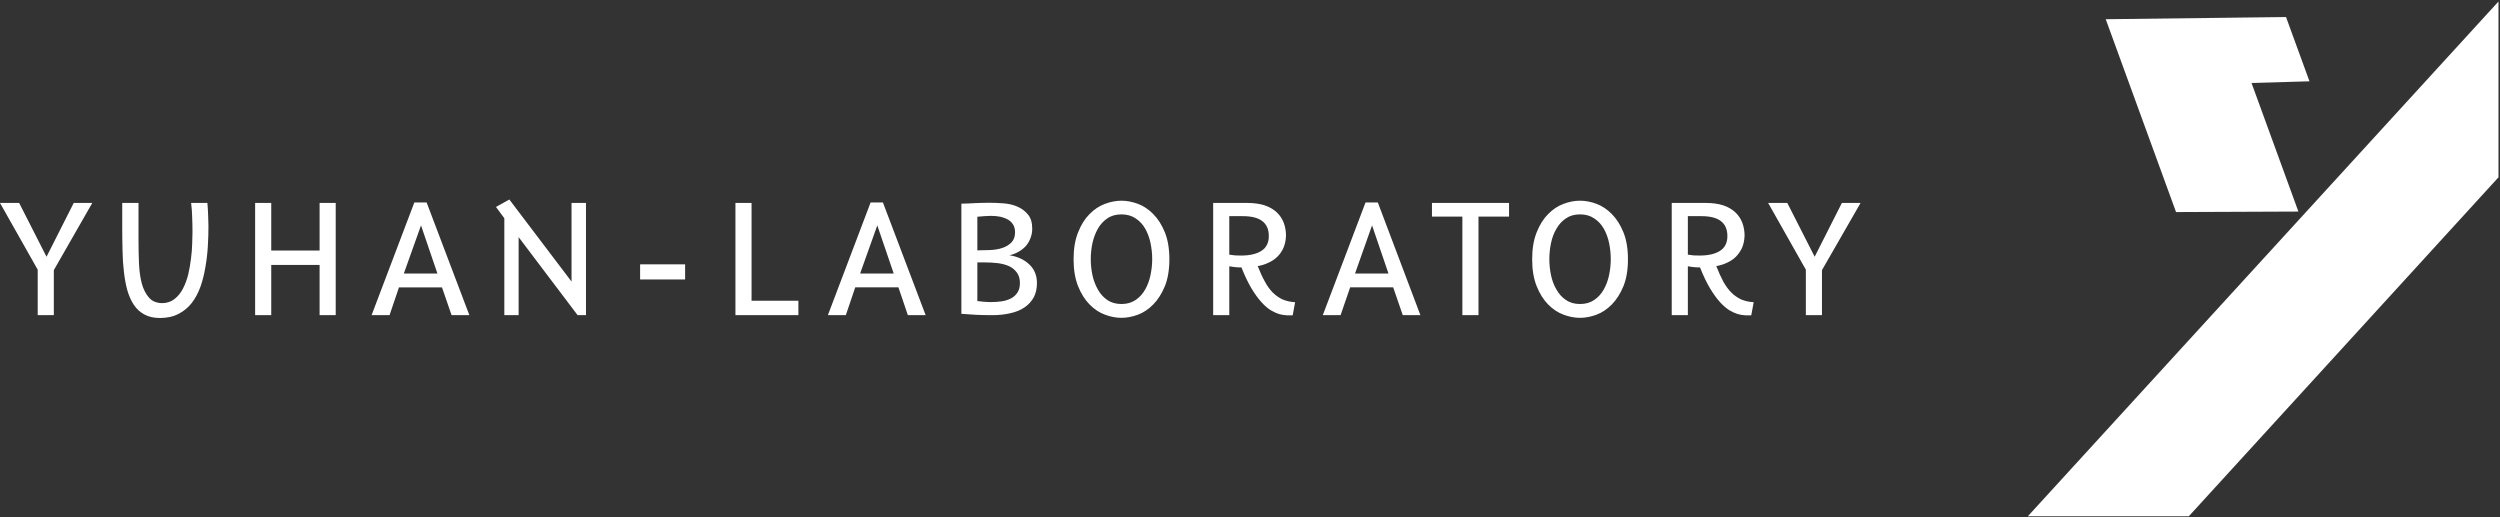<?xml version="1.0" encoding="UTF-8"?> <svg xmlns="http://www.w3.org/2000/svg" width="1633" height="338" viewBox="0 0 1633 338" fill="none"><rect x="0" y="0" width="1633" height="338" fill="#333333" stroke="none"/><path d="M1627.78 11.801V114.166L1427.79 332.863H1334.05L1627.78 11.801Z" fill="white"></path><path d="M1493.23 11.129L1375.47 12.559L1421.4 138.52L1501.31 138.184L1470.69 54.198L1508.54 53.105L1493.23 11.129Z" fill="white" stroke="white" stroke-opacity="0.01" stroke-width="1.35" stroke-miterlimit="10"></path><path d="M1632 1L1324.56 337.245H1429.71L1632 115.816V0.789L1632 1Z" fill="white" stroke="white" stroke-opacity="0.01" stroke-width="1.35" stroke-miterlimit="10"></path><path d="M24.629 205.865V176.154L-0.002 132.559H12.512L30.389 167.707L48.167 132.559H60.284L35.157 176.445V205.865H24.629ZM124.838 132.56H135.465C135.73 135.602 135.895 138.353 135.962 140.813C136.094 143.272 136.16 145.538 136.16 147.609C136.16 151.817 136.028 156.219 135.763 160.814C135.498 165.41 134.969 169.941 134.174 174.408C133.446 178.874 132.386 183.114 130.996 187.127C129.539 191.205 127.652 194.766 125.335 197.808C122.951 200.85 120.071 203.245 116.694 204.993C113.251 206.805 109.179 207.712 104.478 207.712C100.439 207.712 97.03 206.935 94.249 205.381C91.468 203.893 89.183 201.789 87.395 199.07C85.608 196.352 84.184 193.148 83.125 189.458C82.132 185.768 81.403 181.788 80.94 177.516C80.41 173.179 80.112 168.615 80.046 163.825C79.914 159.035 79.847 154.212 79.847 149.358V132.56H90.474V156.445C90.474 161.624 90.574 166.705 90.772 171.689C90.971 176.674 91.567 181.107 92.56 184.991C93.619 188.875 95.208 192.014 97.327 194.409C99.38 196.804 102.326 198.002 106.166 198.002C109.212 197.937 111.827 197.031 114.012 195.283C116.197 193.6 118.018 191.367 119.475 188.584C120.931 185.8 122.09 182.693 122.951 179.262C123.745 175.832 124.341 172.401 124.739 168.97C125.202 165.54 125.467 162.303 125.533 159.261C125.665 156.218 125.732 153.726 125.732 151.784C125.732 148.418 125.665 145.15 125.533 141.978C125.467 138.806 125.236 135.667 124.838 132.56ZM177.178 132.56V163.63H208.76V132.56H219.287V205.865H208.76V173.047H177.178V205.865H166.65V132.56H177.178ZM294.965 205.865L288.708 187.708H260.602L254.444 205.865H242.725L270.633 132.267H278.678L306.586 205.865H294.965ZM275.002 147.219L263.779 178.677H285.728L275.002 147.219ZM377.3 205.865L338.765 154.889V205.865H329.429V142.558L323.967 135.179L332.707 130.324L373.327 183.921V132.556H382.762V205.862L377.3 205.865ZM418.119 182.562V172.658H447.516V182.562H418.119ZM490.916 132.556V196.444H521.505V205.862H480.388V132.556L490.916 132.556ZM593.012 205.861L586.854 187.704H558.648L552.491 205.861H540.772L568.68 132.263H576.725L604.633 205.861H593.012ZM573.049 147.215L561.826 178.674H583.775L573.049 147.215ZM627.97 204.988V133.04C631.215 132.976 634.36 132.846 637.405 132.652C640.451 132.523 643.563 132.458 646.741 132.458C649.522 132.458 652.534 132.587 655.779 132.846C658.957 133.105 661.903 133.817 664.618 134.982C667.333 136.148 669.617 137.863 671.471 140.129C673.325 142.329 674.252 145.404 674.252 149.353C674.252 151.618 673.855 153.722 673.06 155.664C672.332 157.606 671.306 159.321 669.981 160.81C668.591 162.299 667.002 163.529 665.214 164.499C663.426 165.535 661.473 166.279 659.354 166.733C664.717 167.574 669.054 169.581 672.365 172.752C675.675 175.859 677.331 179.905 677.331 184.889C677.331 188.514 676.635 191.621 675.245 194.21C673.788 196.864 671.769 199.065 669.186 200.813C666.604 202.56 663.525 203.823 659.95 204.599C656.375 205.441 652.469 205.862 648.231 205.862C644.722 205.862 641.345 205.797 638.101 205.668C634.923 205.473 631.546 205.247 627.97 204.988ZM638.399 171.393V196.638C639.723 196.832 641.147 196.994 642.669 197.123C644.259 197.253 645.848 197.317 647.437 197.317C649.754 197.317 652.038 197.155 654.29 196.832C656.475 196.508 658.461 195.893 660.249 194.987C662.037 194.081 663.46 192.818 664.519 191.2C665.645 189.582 666.208 187.478 666.208 184.889C666.208 182.17 665.579 179.937 664.321 178.19C663.063 176.377 661.374 174.953 659.256 173.918C657.137 172.947 654.621 172.267 651.708 171.879C648.861 171.555 645.881 171.393 642.769 171.393L638.399 171.393ZM638.399 141.585V163.529C641.047 163.529 643.828 163.464 646.741 163.335C649.655 163.205 652.303 162.752 654.687 161.975C657.07 161.198 659.057 160.001 660.646 158.383C662.235 156.765 663.03 154.531 663.03 151.683C663.03 149.806 662.632 148.188 661.838 146.829C661.043 145.469 659.951 144.369 658.56 143.528C657.104 142.686 655.415 142.039 653.495 141.585C651.575 141.197 649.49 141.003 647.239 141.003C645.782 141.003 644.292 141.068 642.769 141.197C641.247 141.326 639.789 141.456 638.399 141.585ZM732.551 207.609C729.042 207.609 725.466 206.929 721.825 205.57C718.117 204.211 714.74 201.978 711.694 198.871C708.649 195.764 706.166 191.815 704.246 187.025C702.259 182.171 701.266 176.28 701.266 169.354C701.266 162.428 702.26 156.538 704.246 151.683C706.166 146.828 708.649 142.88 711.694 139.837C714.74 136.73 718.117 134.497 721.825 133.138C725.466 131.779 729.042 131.099 732.551 131.099C735.994 131.099 739.569 131.779 743.277 133.138C746.919 134.497 750.262 136.731 753.308 139.837C756.354 142.88 758.87 146.828 760.856 151.683C762.842 156.538 763.836 162.428 763.836 169.354C763.836 176.28 762.842 182.171 760.856 187.025C758.87 191.815 756.354 195.764 753.308 198.871C750.262 201.978 746.919 204.211 743.277 205.57C739.569 206.929 735.994 207.609 732.551 207.609ZM732.551 198.579C736.126 198.579 739.205 197.705 741.787 195.958C744.369 194.21 746.455 191.912 748.044 189.064C749.633 186.281 750.792 183.141 751.52 179.646C752.248 176.15 752.613 172.687 752.613 169.257C752.613 165.697 752.248 162.201 751.52 158.771C750.792 155.275 749.633 152.136 748.044 149.353C746.455 146.569 744.369 144.336 741.787 142.653C739.205 140.906 736.126 140.032 732.551 140.032C728.909 140.032 725.83 140.906 723.315 142.653C720.799 144.336 718.746 146.569 717.157 149.353C715.568 152.136 714.376 155.275 713.582 158.771C712.854 162.266 712.489 165.794 712.489 169.354C712.489 172.785 712.854 176.248 713.582 179.743C714.376 183.239 715.568 186.378 717.157 189.161C718.746 192.009 720.799 194.275 723.315 195.958C725.831 197.706 728.91 198.579 732.551 198.579ZM840.013 154.013C839.881 157.055 839.318 159.709 838.325 161.974C837.332 164.175 836.008 166.085 834.352 167.703C832.697 169.321 830.777 170.616 828.592 171.587C826.473 172.622 824.123 173.367 821.54 173.82C823.063 177.703 824.619 181.07 826.208 183.917C827.731 186.766 829.452 189.16 831.372 191.103C833.292 192.98 835.411 194.469 837.728 195.569C840.112 196.605 842.86 197.22 845.972 197.414L844.383 205.958H840.509C838.987 205.894 837.364 205.635 835.643 205.181C833.921 204.664 832.067 203.822 830.081 202.657C828.095 201.427 826.042 199.647 823.924 197.316C821.805 194.986 819.653 192.009 817.468 188.384C815.283 184.759 813.098 180.195 810.913 174.693C808.198 174.693 805.55 174.434 802.968 173.916V205.86H792.44V132.555H814.489C818.925 132.555 822.765 133.073 826.009 134.108C829.253 135.209 831.902 136.73 833.955 138.672C836.007 140.614 837.53 142.879 838.523 145.468C839.516 148.122 840.013 150.97 840.013 154.013ZM811.907 141.196H802.968V166.344C804.226 166.538 805.484 166.7 806.742 166.829C808.067 166.894 809.358 166.926 810.616 166.926C816.376 166.926 820.846 165.891 824.024 163.819C827.202 161.748 828.791 158.544 828.791 154.207C828.791 145.533 823.163 141.196 811.907 141.196ZM916.288 205.862L910.031 187.705H881.925L875.668 205.862H864.048L891.956 132.263H900.001L927.81 205.862H916.288ZM896.226 147.215L885.102 178.674H906.952L896.226 147.215ZM985.712 132.554V141.487H965.749V205.859H955.222V141.487H935.359V132.554H985.712ZM1032.09 207.607C1028.58 207.607 1025.01 206.927 1021.37 205.568C1017.66 204.208 1014.28 201.975 1011.24 198.868C1008.19 195.761 1005.71 191.813 1003.79 187.023C1001.8 182.168 1000.81 176.278 1000.81 169.352C1000.81 162.426 1001.8 156.535 1003.79 151.68C1005.71 146.826 1008.19 142.877 1011.24 139.835C1014.28 136.728 1017.66 134.494 1021.37 133.136C1025.01 131.776 1028.58 131.097 1032.09 131.097C1035.54 131.097 1039.11 131.776 1042.82 133.136C1046.46 134.495 1049.8 136.728 1052.85 139.835C1055.9 142.877 1058.41 146.826 1060.4 151.68C1062.38 156.535 1063.38 162.426 1063.38 169.352C1063.38 176.278 1062.38 182.168 1060.4 187.023C1058.41 191.813 1055.9 195.761 1052.85 198.868C1049.8 201.975 1046.46 204.209 1042.82 205.568C1039.11 206.927 1035.54 207.607 1032.09 207.607ZM1032.09 198.577C1035.67 198.577 1038.75 197.703 1041.33 195.955C1043.91 194.208 1046 191.91 1047.59 189.062C1049.18 186.278 1050.33 183.139 1051.06 179.643C1051.79 176.148 1052.15 172.685 1052.15 169.254C1052.15 165.694 1051.79 162.199 1051.06 158.768C1050.33 155.273 1049.18 152.134 1047.59 149.35C1046 146.567 1043.91 144.334 1041.33 142.651C1038.75 140.903 1035.67 140.029 1032.09 140.029C1028.45 140.029 1025.37 140.903 1022.86 142.651C1020.34 144.334 1018.29 146.567 1016.7 149.35C1015.04 152.134 1013.85 155.273 1013.12 158.768C1012.4 162.264 1012.03 165.792 1012.03 169.352C1012.03 172.782 1012.4 176.246 1013.12 179.741C1013.85 183.236 1015.04 186.375 1016.7 189.159C1018.29 192.007 1020.34 194.272 1022.86 195.956C1025.37 197.703 1028.45 198.577 1032.09 198.577ZM1139.56 154.01C1139.42 157.053 1138.86 159.706 1137.87 161.972C1136.81 164.173 1135.48 166.082 1133.89 167.7C1132.24 169.319 1130.32 170.613 1128.13 171.584C1126.02 172.62 1123.66 173.364 1121.08 173.817C1122.6 177.701 1124.13 181.067 1125.65 183.915C1127.24 186.763 1128.99 189.158 1130.91 191.1C1132.83 192.977 1134.95 194.466 1137.27 195.566C1139.65 196.602 1142.4 197.217 1145.51 197.411L1143.92 205.956H1140.05C1138.53 205.891 1136.91 205.632 1135.18 205.179C1133.46 204.661 1131.61 203.82 1129.62 202.654C1127.64 201.425 1125.58 199.645 1123.47 197.314C1121.35 194.984 1119.2 192.006 1117.01 188.381C1114.83 184.756 1112.64 180.193 1110.46 174.691C1107.74 174.691 1105.09 174.432 1102.51 173.914V205.858H1091.98V132.552H1114.03C1118.47 132.552 1122.31 133.07 1125.55 134.106C1128.8 135.206 1131.44 136.727 1133.5 138.669C1135.55 140.611 1137.07 142.877 1138.07 145.466C1139.06 148.12 1139.56 150.968 1139.56 154.01ZM1111.45 141.194H1102.51V166.342C1103.77 166.536 1105.03 166.698 1106.28 166.827C1107.61 166.892 1108.9 166.924 1110.16 166.924C1115.92 166.924 1120.39 165.888 1123.57 163.817C1126.74 161.745 1128.33 158.541 1128.33 154.204C1128.33 145.531 1122.71 141.194 1111.45 141.194ZM1179.58 205.859V176.148L1154.95 132.553H1167.46L1185.34 167.701L1203.12 132.553H1215.33L1190.11 176.44V205.859H1179.58Z" fill="white"></path></svg> 